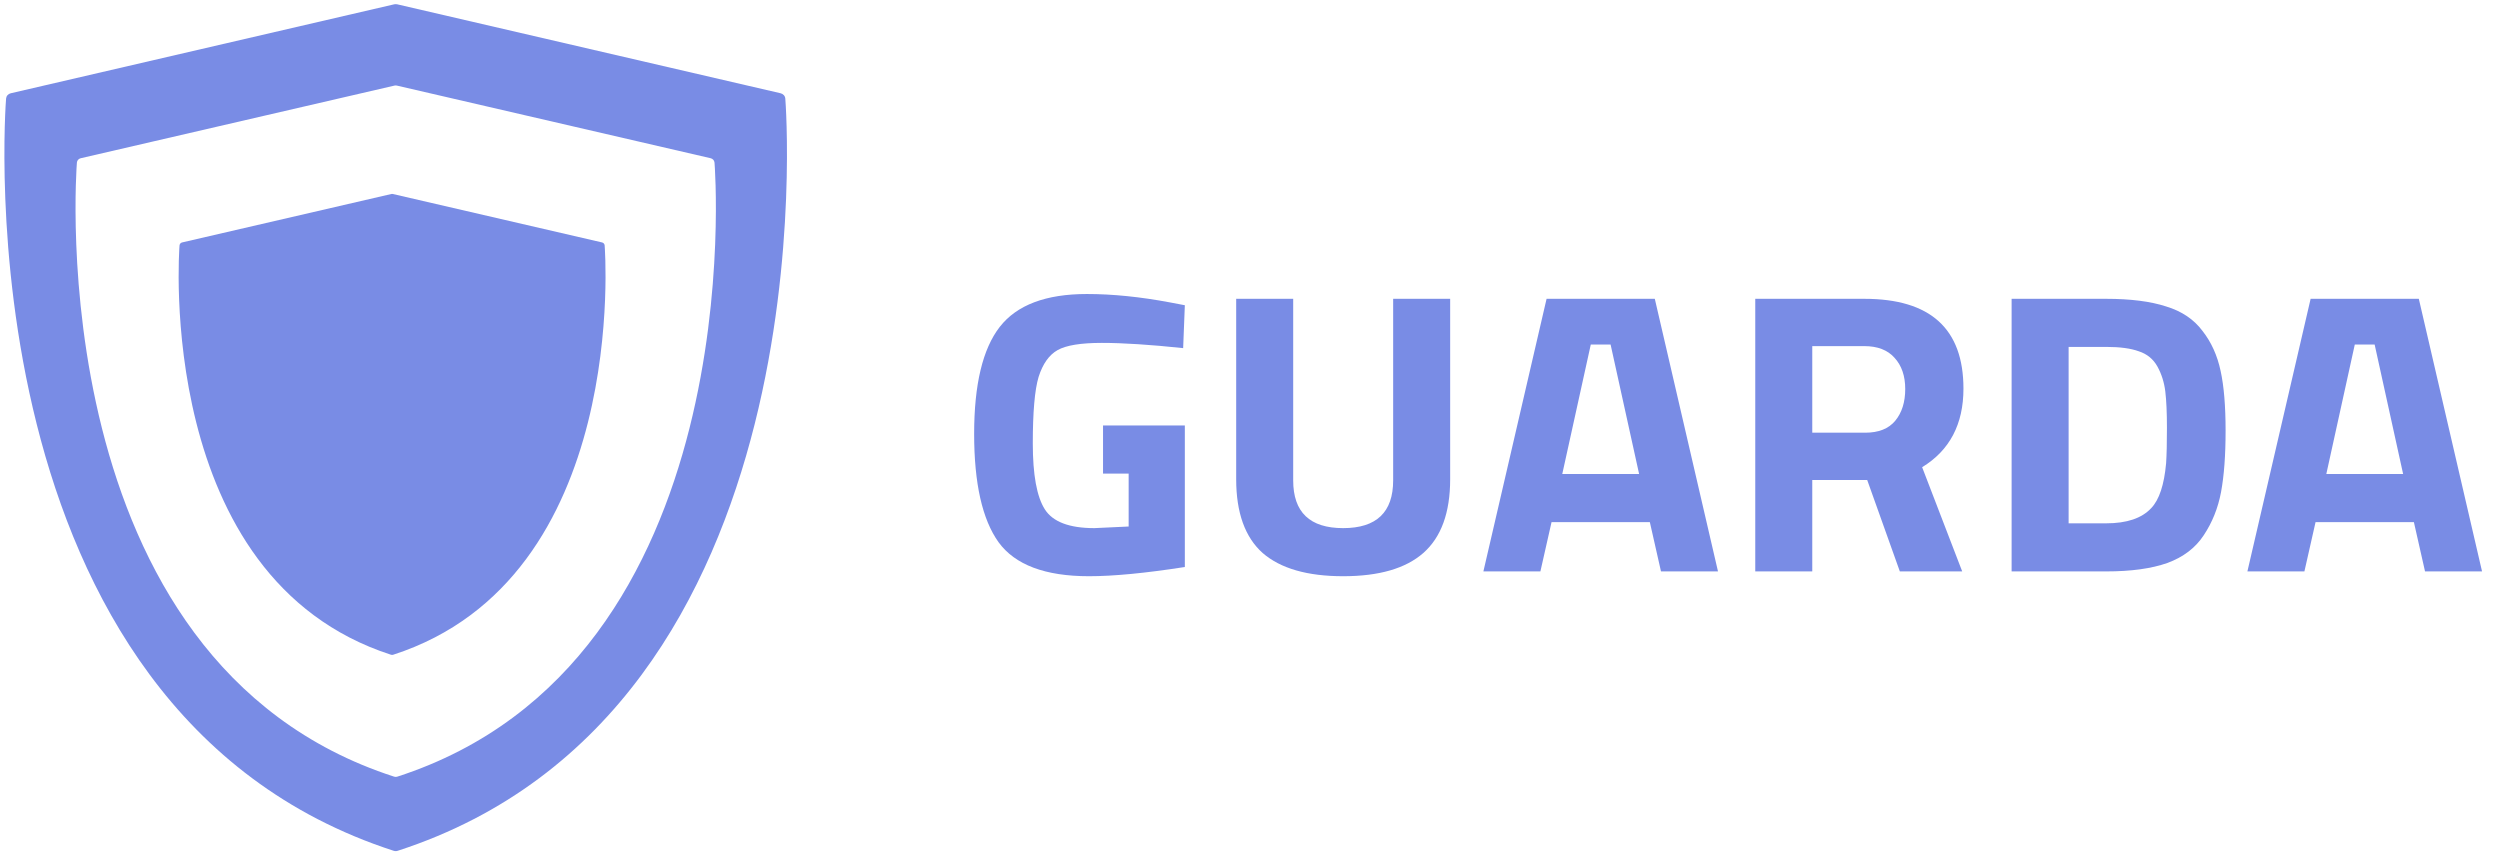 <svg width="76" height="26" viewBox="0 0 76 26" fill="none" xmlns="http://www.w3.org/2000/svg">
<g clip-path="url(#clip0_2284_8363)">
<path fill-rule="evenodd" clip-rule="evenodd" d="M23.829 2.893C23.855 2.922 23.87 2.958 23.873 2.995C23.889 3.181 25.303 21.579 12.09 25.864C12.05 25.877 12.008 25.877 11.968 25.864C-1.245 21.579 0.169 3.181 0.185 2.995C0.188 2.958 0.203 2.922 0.229 2.893C0.255 2.864 0.289 2.844 0.328 2.835L11.984 0.131C12.014 0.125 12.044 0.125 12.074 0.131L23.73 2.835C23.768 2.844 23.803 2.864 23.829 2.893ZM21.684 4.857C21.705 4.881 21.718 4.91 21.72 4.94H21.721C21.735 5.092 22.891 20.112 12.079 23.61C12.047 23.621 12.012 23.621 11.981 23.61C1.168 20.112 2.325 5.092 2.338 4.94C2.341 4.91 2.353 4.881 2.374 4.857C2.395 4.834 2.424 4.817 2.455 4.81L11.992 2.602C12.016 2.596 12.041 2.596 12.065 2.602L21.603 4.81C21.634 4.817 21.663 4.834 21.684 4.857Z" fill="#798CE5"/>
<path d="M11.895 5.898L5.536 7.37C5.515 7.375 5.496 7.386 5.482 7.402C5.469 7.418 5.46 7.437 5.458 7.458C5.45 7.559 4.679 17.572 11.886 19.904C11.908 19.911 11.931 19.911 11.953 19.904C19.16 17.572 18.389 7.559 18.381 7.457C18.379 7.437 18.37 7.417 18.356 7.401C18.342 7.386 18.323 7.375 18.302 7.37L11.944 5.898C11.928 5.894 11.911 5.894 11.895 5.898" fill="#798CE5"/>
<path d="M33.532 14.398V12.935H36.019V17.237C34.821 17.424 33.85 17.517 33.105 17.517C31.774 17.517 30.857 17.172 30.355 16.482C29.861 15.791 29.614 14.694 29.614 13.191C29.614 11.688 29.874 10.604 30.393 9.937C30.912 9.271 31.795 8.938 33.042 8.938C33.821 8.938 34.662 9.023 35.566 9.193L36.019 9.279L35.968 10.583C34.964 10.477 34.139 10.424 33.494 10.424C32.858 10.424 32.41 10.497 32.151 10.643C31.891 10.79 31.699 11.062 31.573 11.46C31.456 11.85 31.397 12.525 31.397 13.483C31.397 14.434 31.519 15.1 31.762 15.482C32.004 15.864 32.507 16.055 33.268 16.055L34.311 16.006V14.398H33.532Z" fill="#798CE5"/>
<path d="M39.313 14.604C39.313 15.572 39.819 16.055 40.832 16.055C41.845 16.055 42.352 15.572 42.352 14.604V9.084H44.085V14.568C44.085 15.584 43.813 16.331 43.269 16.811C42.733 17.282 41.921 17.517 40.832 17.517C39.744 17.517 38.928 17.282 38.384 16.811C37.848 16.331 37.58 15.584 37.58 14.568V9.084H39.313V14.604Z" fill="#798CE5"/>
<path d="M45.095 17.371L47.016 9.084H50.306L52.227 17.371H50.494L50.155 15.872H47.167L46.828 17.371H45.095ZM48.36 10.473L47.493 14.41H49.829L48.962 10.473H48.36Z" fill="#798CE5"/>
<path d="M55.093 14.592V17.371H53.36V9.084H56.675C58.685 9.084 59.689 9.994 59.689 11.814C59.689 12.895 59.271 13.691 58.433 14.203L59.651 17.371H57.755L56.763 14.592H55.093ZM56.7 13.154C57.111 13.154 57.416 13.033 57.617 12.789C57.818 12.545 57.919 12.224 57.919 11.826C57.919 11.428 57.81 11.111 57.592 10.875C57.383 10.64 57.077 10.522 56.675 10.522H55.093V13.154H56.7Z" fill="#798CE5"/>
<path d="M64.029 17.371H61.153V9.084H64.029C64.766 9.084 65.373 9.161 65.85 9.316C66.327 9.461 66.695 9.71 66.955 10.059C67.223 10.4 67.407 10.806 67.507 11.278C67.608 11.741 67.658 12.346 67.658 13.094C67.658 13.841 67.612 14.462 67.52 14.958C67.428 15.446 67.252 15.884 66.992 16.274C66.741 16.656 66.373 16.936 65.887 17.115C65.402 17.286 64.782 17.371 64.029 17.371ZM65.85 14.081C65.867 13.821 65.875 13.463 65.875 13.008C65.875 12.545 65.858 12.175 65.825 11.899C65.791 11.623 65.712 11.371 65.586 11.143C65.46 10.916 65.272 10.762 65.021 10.68C64.778 10.591 64.448 10.546 64.029 10.546H62.886V15.909H64.029C64.657 15.909 65.113 15.754 65.398 15.446C65.64 15.194 65.791 14.739 65.85 14.081Z" fill="#798CE5"/>
<path d="M68.321 17.371L70.243 9.084H73.532L75.454 17.371H73.721L73.382 15.872H70.393L70.054 17.371H68.321ZM71.586 10.473L70.72 14.41H73.055L72.189 10.473H71.586Z" fill="#798CE5"/>
</g>
<defs>
<clipPath id="clip0_2284_8363">
<rect width="76" height="26" fill="white"/>
</clipPath>
</defs>
</svg>
